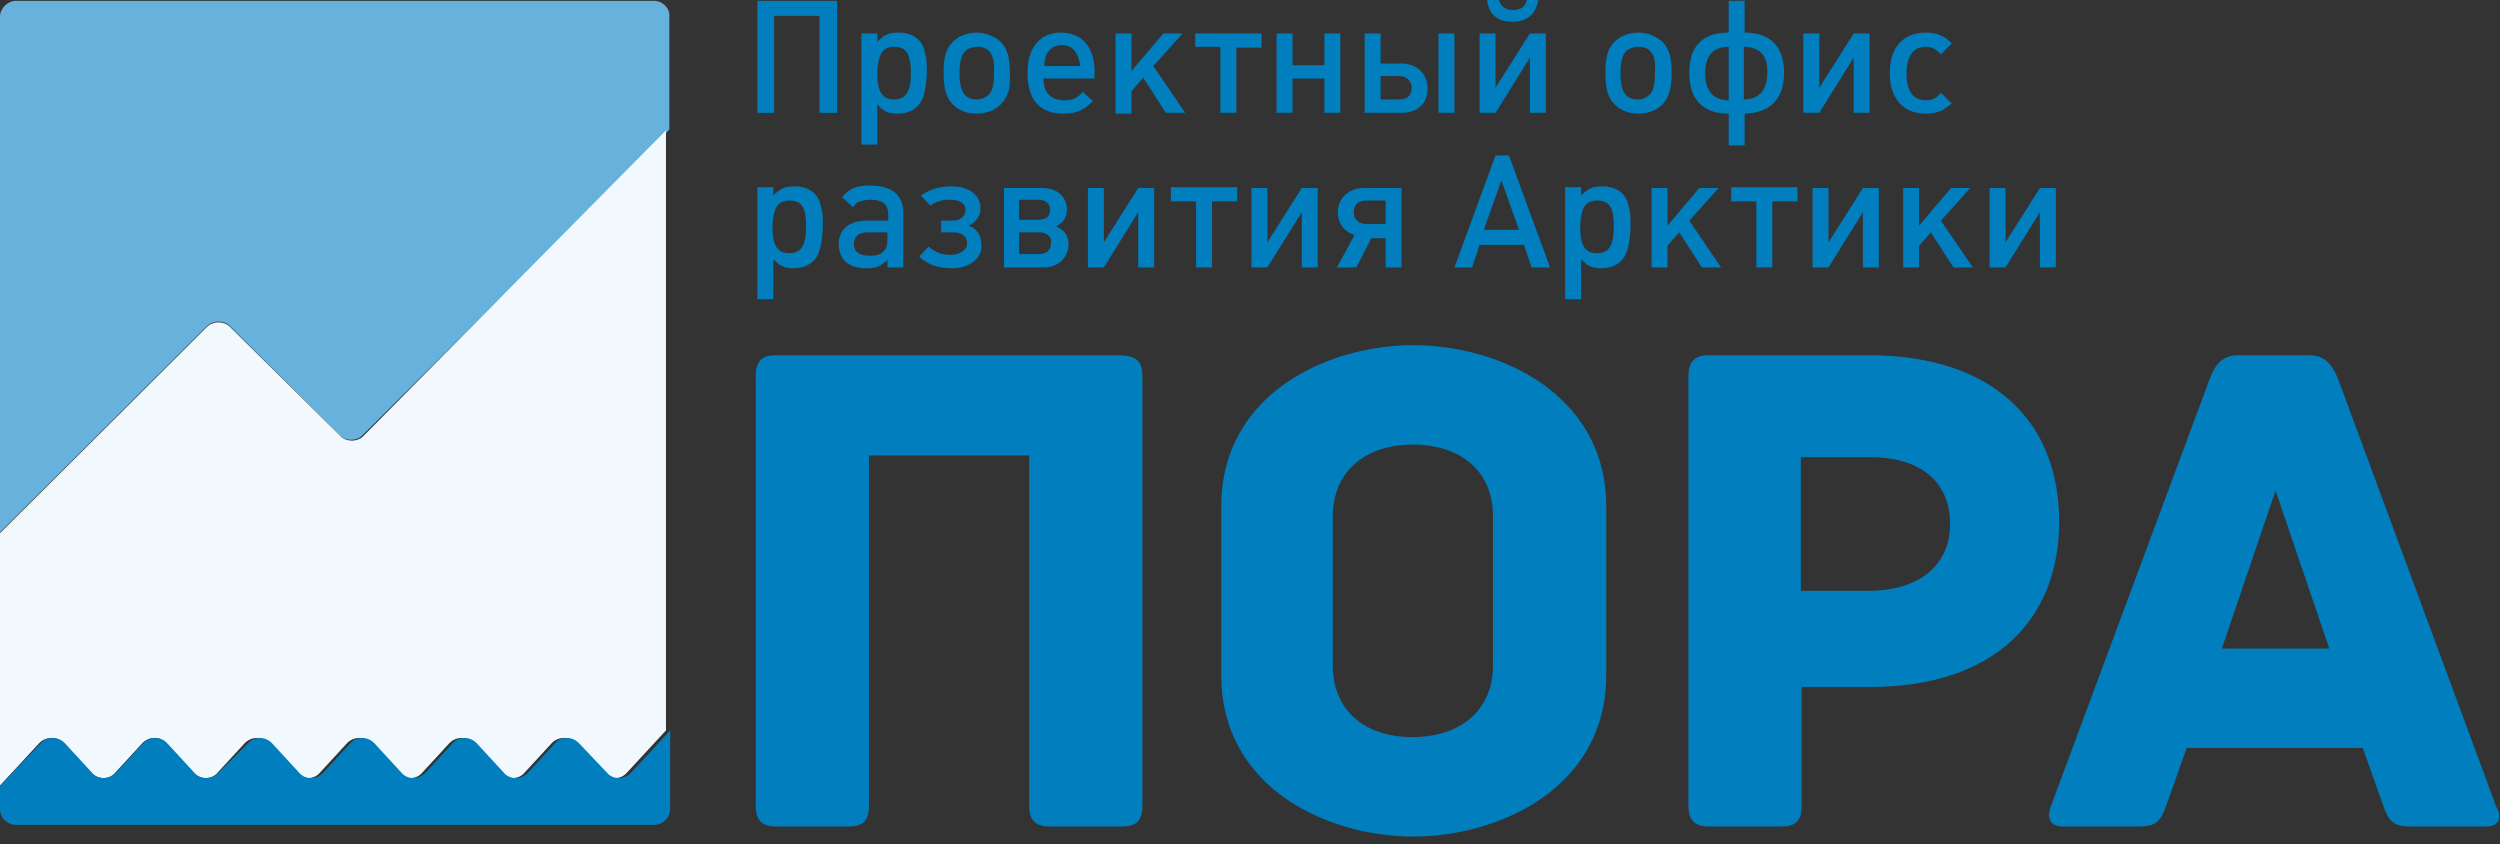 <svg width="151" height="51" viewBox="0 0 151 51" fill="none" xmlns="http://www.w3.org/2000/svg">
<rect x="0" y="0" width="151" height="51" fill="#333333" stroke="none"/>
<path d="M39.516 0.052H0.963C0.456 0.052 0 0.506 0 1.011V32.155L12.513 19.687C12.868 19.334 13.527 19.334 13.881 19.687L20.518 26.3C20.872 26.653 21.531 26.653 21.886 26.3L40.428 7.825V1.011C40.478 0.506 40.023 0.052 39.516 0.052Z" fill="#67B2DC"/>
<path d="M3.85 44.874L5.522 46.691C5.927 47.095 6.586 47.095 6.941 46.691L8.612 44.874C9.018 44.47 9.676 44.47 10.031 44.874L11.703 46.691C12.108 47.095 12.767 47.095 13.121 46.691L14.793 44.874C15.198 44.47 15.857 44.47 16.212 44.874L17.884 46.691C18.289 47.095 18.947 47.095 19.302 46.691L20.974 44.874C21.379 44.47 22.038 44.47 22.392 44.874L24.064 46.691C24.47 47.095 25.128 47.095 25.483 46.691L27.154 44.874C27.56 44.47 28.218 44.47 28.573 44.874L30.245 46.691C30.65 47.095 31.309 47.095 31.663 46.691L33.335 44.874C33.74 44.47 34.399 44.47 34.754 44.874L36.426 46.691C36.831 47.095 37.489 47.095 37.844 46.691L40.225 44.117V44.47V7.874L21.936 26.349C21.582 26.702 20.923 26.702 20.569 26.349L13.881 19.736C13.527 19.383 12.868 19.383 12.513 19.736L0 32.204V47.449L2.381 44.874C2.786 44.47 3.445 44.47 3.85 44.874Z" fill="#F1F9FE"/>
<path d="M40.478 44.117L38.097 46.691C37.692 47.095 37.033 47.095 36.679 46.691L34.956 44.874C34.551 44.47 33.892 44.47 33.538 44.874L31.866 46.691C31.461 47.095 30.802 47.095 30.448 46.691L28.776 44.874C28.37 44.47 27.712 44.47 27.357 44.874L25.685 46.691C25.28 47.095 24.622 47.095 24.267 46.691L22.595 44.874C22.19 44.47 21.531 44.47 21.177 44.874L19.505 46.691C19.099 47.095 18.441 47.095 18.086 46.691L16.414 44.874C16.009 44.47 15.35 44.47 14.996 44.874L13.172 46.691C12.767 47.095 12.108 47.095 11.754 46.691L10.082 44.874C9.676 44.47 9.018 44.47 8.663 44.874L6.991 46.691C6.586 47.095 5.927 47.095 5.573 46.691L3.901 44.874C3.496 44.47 2.837 44.47 2.482 44.874L0 47.448V48.862C0 49.417 0.456 49.821 0.963 49.821H39.516C40.073 49.821 40.478 49.367 40.478 48.862V44.47V44.117Z" fill="#007EBD"/>
<path d="M69.001 22.715V48.66C69.001 49.669 68.545 49.922 67.734 49.922H63.428C62.668 49.922 62.161 49.669 62.161 48.66V27.51H52.485V48.66C52.485 49.669 52.029 49.922 51.219 49.922H46.912C46.153 49.922 45.646 49.669 45.646 48.66V22.715C45.646 21.705 46.102 21.453 46.912 21.453H67.684C68.545 21.503 69.001 21.756 69.001 22.715Z" fill="#007EBD"/>
<path d="M97.017 40.786C97.017 47.6 90.532 50.528 85.364 50.528C80.197 50.528 73.763 47.6 73.763 40.786V30.589C73.763 23.775 80.197 20.847 85.364 20.847C90.532 20.847 97.017 23.775 97.017 30.589V40.786ZM90.177 31.195C90.177 28.419 88.201 26.854 85.314 26.854C82.477 26.854 80.501 28.469 80.501 31.195V40.18C80.501 42.956 82.477 44.521 85.314 44.521C88.201 44.521 90.177 42.906 90.177 40.18V31.195Z" fill="#007EBD"/>
<path d="M124.374 31.498C124.374 37.505 120.371 41.492 112.975 41.492H108.821V48.66C108.821 49.669 108.365 49.922 107.554 49.922H103.248C102.488 49.922 101.981 49.669 101.981 48.66V22.715C101.981 21.957 102.235 21.453 103.248 21.453H112.975C120.473 21.503 124.374 25.541 124.374 31.498ZM117.788 31.649C117.788 29.378 116.319 27.611 112.924 27.611H108.77V35.687H112.924C116.319 35.637 117.788 33.82 117.788 31.649Z" fill="#007EBD"/>
<path d="M150.16 49.922H145.601C144.638 49.922 144.284 49.669 143.929 48.609L142.713 45.177H132.074L130.858 48.609C130.504 49.669 130.149 49.922 129.187 49.922H124.627C123.665 49.922 123.665 49.215 123.867 48.71L133.493 22.816C133.847 21.907 134.303 21.453 135.266 21.453H139.42C140.383 21.453 140.788 21.907 141.193 22.816L150.768 48.71C151.072 49.215 151.072 49.922 150.16 49.922ZM140.687 39.17L137.444 29.63L134.202 39.17H140.687Z" fill="#007EBD"/>
<path d="M49.496 6.816V0.96H46.761V6.816H45.747V0.052H50.56V6.816H49.496Z" fill="#007EBD"/>
<path d="M55.424 6.411C55.12 6.713 54.714 6.865 54.208 6.865C53.651 6.865 53.347 6.713 52.992 6.31V8.733H52.029V2.019H52.992V2.524C53.397 2.12 53.651 1.969 54.258 1.969C55.12 1.969 55.728 2.372 55.88 3.231C55.981 3.584 55.981 3.887 55.981 4.442C55.93 5.452 55.778 6.057 55.424 6.411ZM54.005 2.827C53.6 2.827 53.347 2.978 53.195 3.281C53.093 3.533 52.992 3.887 52.992 4.442C52.992 5.553 53.296 6.007 54.005 6.007C54.714 6.007 55.018 5.553 55.018 4.392C55.018 3.231 54.714 2.827 54.005 2.827Z" fill="#007EBD"/>
<path d="M60.439 6.31C60.084 6.663 59.578 6.865 58.97 6.865C58.413 6.865 57.906 6.663 57.551 6.31C57.146 5.906 56.994 5.351 56.994 4.392C56.994 3.432 57.146 2.928 57.551 2.524C57.906 2.171 58.413 1.969 58.97 1.969C59.527 1.969 60.034 2.171 60.439 2.524C60.844 2.928 60.996 3.483 60.996 4.392C61.047 5.351 60.895 5.855 60.439 6.31ZM59.781 3.13C59.629 2.928 59.375 2.827 59.021 2.827C58.717 2.827 58.463 2.928 58.261 3.13C58.007 3.432 57.957 3.887 57.957 4.442C57.957 5.098 58.058 5.452 58.261 5.704C58.413 5.906 58.666 6.007 58.97 6.007C59.274 6.007 59.527 5.906 59.73 5.704C59.983 5.452 60.034 4.997 60.034 4.442C60.084 3.836 59.983 3.382 59.781 3.13Z" fill="#007EBD"/>
<path d="M63.023 4.694C63.023 5.502 63.377 6.057 64.289 6.057C64.796 6.057 65.1 5.906 65.404 5.553L66.012 6.108C65.454 6.663 64.999 6.865 64.239 6.865C62.77 6.865 62.06 6.007 62.06 4.392C62.06 2.877 62.82 1.969 64.087 1.969C65.353 1.969 66.113 2.877 66.113 4.291V4.745H63.023V4.694ZM64.137 2.726C63.377 2.726 63.073 3.332 63.073 3.988H65.252C65.151 3.332 64.897 2.726 64.137 2.726Z" fill="#007EBD"/>
<path d="M70.419 6.814L69.052 4.694L68.342 5.502V6.865H67.38V2.019H68.342V4.29L70.267 2.019H71.433L69.66 3.988L71.585 6.814H70.419Z" fill="#007EBD"/>
<path d="M74.675 2.827V6.814H73.712V2.827H72.193V2.019H76.195V2.877H74.675V2.827Z" fill="#007EBD"/>
<path d="M79.995 6.814V4.745H78.069V6.814H77.107V2.019H78.069V3.937H79.995V2.019H80.957V6.814H79.995Z" fill="#007EBD"/>
<path d="M84.655 6.814H82.426V2.019H83.389V3.836H84.655C85.567 3.836 86.226 4.442 86.226 5.351C86.226 6.259 85.618 6.814 84.655 6.814ZM84.503 4.593H83.389V6.007H84.503C85.01 6.007 85.263 5.754 85.263 5.3C85.263 4.896 84.959 4.593 84.503 4.593ZM86.885 6.814V2.019H87.847V6.814H86.885Z" fill="#007EBD"/>
<path d="M92.406 6.814V3.483L90.329 6.814H89.367V2.019H90.329V5.3L92.406 2.019H93.369V6.814H92.406ZM91.343 1.312C90.431 1.312 89.924 0.858 89.823 0H90.532C90.633 0.353 90.887 0.606 91.393 0.606C91.9 0.606 92.153 0.353 92.204 0H92.913C92.761 0.858 92.254 1.312 91.343 1.312Z" fill="#007EBD"/>
<path d="M100.411 6.31C100.056 6.663 99.55 6.865 98.942 6.865C98.385 6.865 97.878 6.663 97.523 6.31C97.118 5.906 96.966 5.351 96.966 4.392C96.966 3.432 97.118 2.928 97.523 2.524C97.878 2.171 98.385 1.969 98.942 1.969C99.499 1.969 100.006 2.171 100.411 2.524C100.816 2.928 100.968 3.483 100.968 4.392C100.968 5.351 100.816 5.855 100.411 6.31ZM99.702 3.13C99.55 2.928 99.296 2.827 98.942 2.827C98.638 2.827 98.385 2.928 98.182 3.13C97.929 3.432 97.878 3.887 97.878 4.442C97.878 5.098 97.979 5.452 98.182 5.704C98.334 5.906 98.587 6.007 98.891 6.007C99.195 6.007 99.448 5.906 99.651 5.704C99.904 5.452 99.955 4.997 99.955 4.442C100.006 3.836 99.955 3.382 99.702 3.13Z" fill="#007EBD"/>
<path d="M105.376 6.865V8.783H104.413V6.865C102.843 6.865 102.032 6.007 102.032 4.392C102.032 2.776 102.843 1.969 104.413 1.969V0.05H105.376V1.969C106.946 1.969 107.757 2.827 107.757 4.392C107.757 6.007 106.896 6.814 105.376 6.865ZM104.413 2.827C103.4 2.827 102.995 3.432 102.995 4.442C102.995 5.452 103.451 6.057 104.413 6.057V2.827ZM105.325 2.827V6.007C106.288 6.007 106.744 5.401 106.744 4.392C106.794 3.432 106.338 2.827 105.325 2.827Z" fill="#007EBD"/>
<path d="M111.962 6.814V3.483L109.885 6.814H108.922V2.019H109.885V5.3L111.962 2.019H112.924V6.814H111.962Z" fill="#007EBD"/>
<path d="M117.18 6.713C116.927 6.814 116.623 6.865 116.319 6.865C114.951 6.865 114.14 5.956 114.14 4.392C114.14 2.877 114.951 1.969 116.319 1.969C116.673 1.969 116.927 2.019 117.18 2.12C117.433 2.221 117.585 2.322 117.889 2.625L117.231 3.281C116.927 2.978 116.724 2.827 116.319 2.827C115.559 2.827 115.153 3.382 115.153 4.442C115.153 5.502 115.559 6.057 116.319 6.057C116.775 6.057 116.977 5.906 117.231 5.603L117.889 6.259C117.585 6.461 117.433 6.613 117.18 6.713Z" fill="#007EBD"/>
<path d="M49.142 15.749C48.838 16.052 48.432 16.203 47.926 16.203C47.368 16.203 47.065 16.052 46.71 15.648V18.071H45.747V11.307H46.71V11.812C47.115 11.408 47.368 11.256 47.976 11.256C48.838 11.256 49.446 11.66 49.598 12.518C49.699 12.872 49.699 13.175 49.699 13.73C49.648 14.79 49.496 15.396 49.142 15.749ZM47.672 12.115C47.267 12.115 47.014 12.266 46.862 12.569C46.761 12.821 46.659 13.175 46.659 13.73C46.659 14.84 46.963 15.295 47.672 15.295C48.382 15.295 48.686 14.84 48.686 13.679C48.686 12.518 48.432 12.115 47.672 12.115Z" fill="#007EBD"/>
<path d="M53.6 16.153V15.698C53.194 16.102 52.891 16.203 52.333 16.203C51.269 16.203 50.661 15.698 50.661 14.739C50.661 13.881 51.269 13.326 52.333 13.326H53.651V12.973C53.651 12.367 53.346 12.064 52.587 12.064C52.333 12.064 52.131 12.115 51.928 12.165C51.776 12.216 51.675 12.316 51.523 12.518L50.864 11.913C51.117 11.61 51.269 11.509 51.472 11.408C51.725 11.256 52.08 11.206 52.536 11.206C53.853 11.206 54.562 11.761 54.562 12.872V16.153H53.6ZM53.6 14.033H52.435C51.877 14.033 51.573 14.285 51.573 14.739C51.573 15.194 51.877 15.446 52.536 15.446C53.296 15.446 53.6 15.143 53.6 14.437V14.033Z" fill="#007EBD"/>
<path d="M57.551 16.203C56.791 16.203 56.082 16.052 55.525 15.496L56.082 14.891C56.487 15.244 56.893 15.396 57.399 15.396C57.906 15.396 58.413 15.143 58.413 14.689C58.413 14.235 58.058 14.033 57.551 14.033H56.842V13.326H57.551C58.007 13.326 58.311 13.074 58.311 12.67C58.311 12.266 57.957 12.064 57.349 12.064C56.944 12.064 56.538 12.165 56.184 12.417L55.626 11.812C56.184 11.408 56.791 11.256 57.501 11.256C58.413 11.256 59.223 11.711 59.223 12.569C59.223 13.023 58.97 13.427 58.514 13.629C58.97 13.78 59.274 14.235 59.274 14.739C59.375 15.598 58.514 16.203 57.551 16.203Z" fill="#007EBD"/>
<path d="M63.023 16.153H60.642V11.357H62.972C63.834 11.357 64.441 11.862 64.441 12.67C64.441 13.175 64.188 13.477 63.783 13.679C64.289 13.881 64.543 14.235 64.543 14.79C64.492 15.598 63.935 16.153 63.023 16.153ZM62.719 12.064H61.554V13.275H62.719C63.175 13.275 63.428 13.074 63.428 12.67C63.428 12.316 63.175 12.064 62.719 12.064ZM62.77 14.033H61.554V15.345H62.77C63.226 15.345 63.479 15.093 63.479 14.689C63.529 14.285 63.226 14.033 62.77 14.033Z" fill="#007EBD"/>
<path d="M68.748 16.153V12.821L66.671 16.153H65.708V11.357H66.671V14.638L68.748 11.357H69.71V16.153H68.748Z" fill="#007EBD"/>
<path d="M73.206 12.165V16.153H72.243V12.165H70.723V11.307H74.726V12.165H73.206Z" fill="#007EBD"/>
<path d="M78.627 16.153V12.821L76.549 16.153H75.587V11.357H76.549V14.638L78.627 11.357H79.589V16.153H78.627Z" fill="#007EBD"/>
<path d="M83.693 16.153V14.386H82.832L81.919 16.153H80.754L81.818 14.184C81.21 14.033 80.805 13.477 80.805 12.821C80.805 11.963 81.464 11.357 82.376 11.357H84.655V16.153H83.693ZM83.693 12.114H82.528C82.021 12.114 81.768 12.367 81.768 12.821C81.768 13.275 82.072 13.528 82.528 13.528H83.693V12.114Z" fill="#007EBD"/>
<path d="M92.508 16.153L92.052 14.79H89.367L88.911 16.153H87.847L90.329 9.389H91.14L93.623 16.153H92.508ZM90.684 10.903L89.62 13.881H91.748L90.684 10.903Z" fill="#007EBD"/>
<path d="M97.929 15.749C97.625 16.052 97.219 16.203 96.713 16.203C96.156 16.203 95.852 16.052 95.497 15.648V18.071H94.534V11.307H95.497V11.812C95.902 11.408 96.156 11.256 96.763 11.256C97.625 11.256 98.233 11.66 98.385 12.518C98.486 12.872 98.486 13.175 98.486 13.73C98.435 14.79 98.283 15.396 97.929 15.749ZM96.46 12.115C96.054 12.115 95.801 12.266 95.649 12.569C95.548 12.821 95.446 13.175 95.446 13.73C95.446 14.84 95.75 15.295 96.46 15.295C97.169 15.295 97.473 14.84 97.473 13.679C97.473 12.518 97.219 12.115 96.46 12.115Z" fill="#007EBD"/>
<path d="M102.792 16.153L101.424 14.033L100.715 14.84V16.153H99.752V11.357H100.715V13.629L102.64 11.357H103.805L102.032 13.326L103.957 16.153H102.792Z" fill="#007EBD"/>
<path d="M107.048 12.165V16.153H106.085V12.165H104.565V11.307H108.567V12.165H107.048Z" fill="#007EBD"/>
<path d="M112.519 16.153V12.821L110.442 16.153H109.479V11.357H110.442V14.638L112.519 11.357H113.482V16.153H112.519Z" fill="#007EBD"/>
<path d="M117.991 16.153L116.623 14.033L115.913 14.84V16.153H114.951V11.357H115.913V13.629L117.839 11.357H119.004L117.231 13.326L119.156 16.153H117.991Z" fill="#007EBD"/>
<path d="M123.209 16.153V12.821L121.132 16.153H120.169V11.357H121.132V14.638L123.209 11.357H124.171V16.153H123.209Z" fill="#007EBD"/>
</svg>
